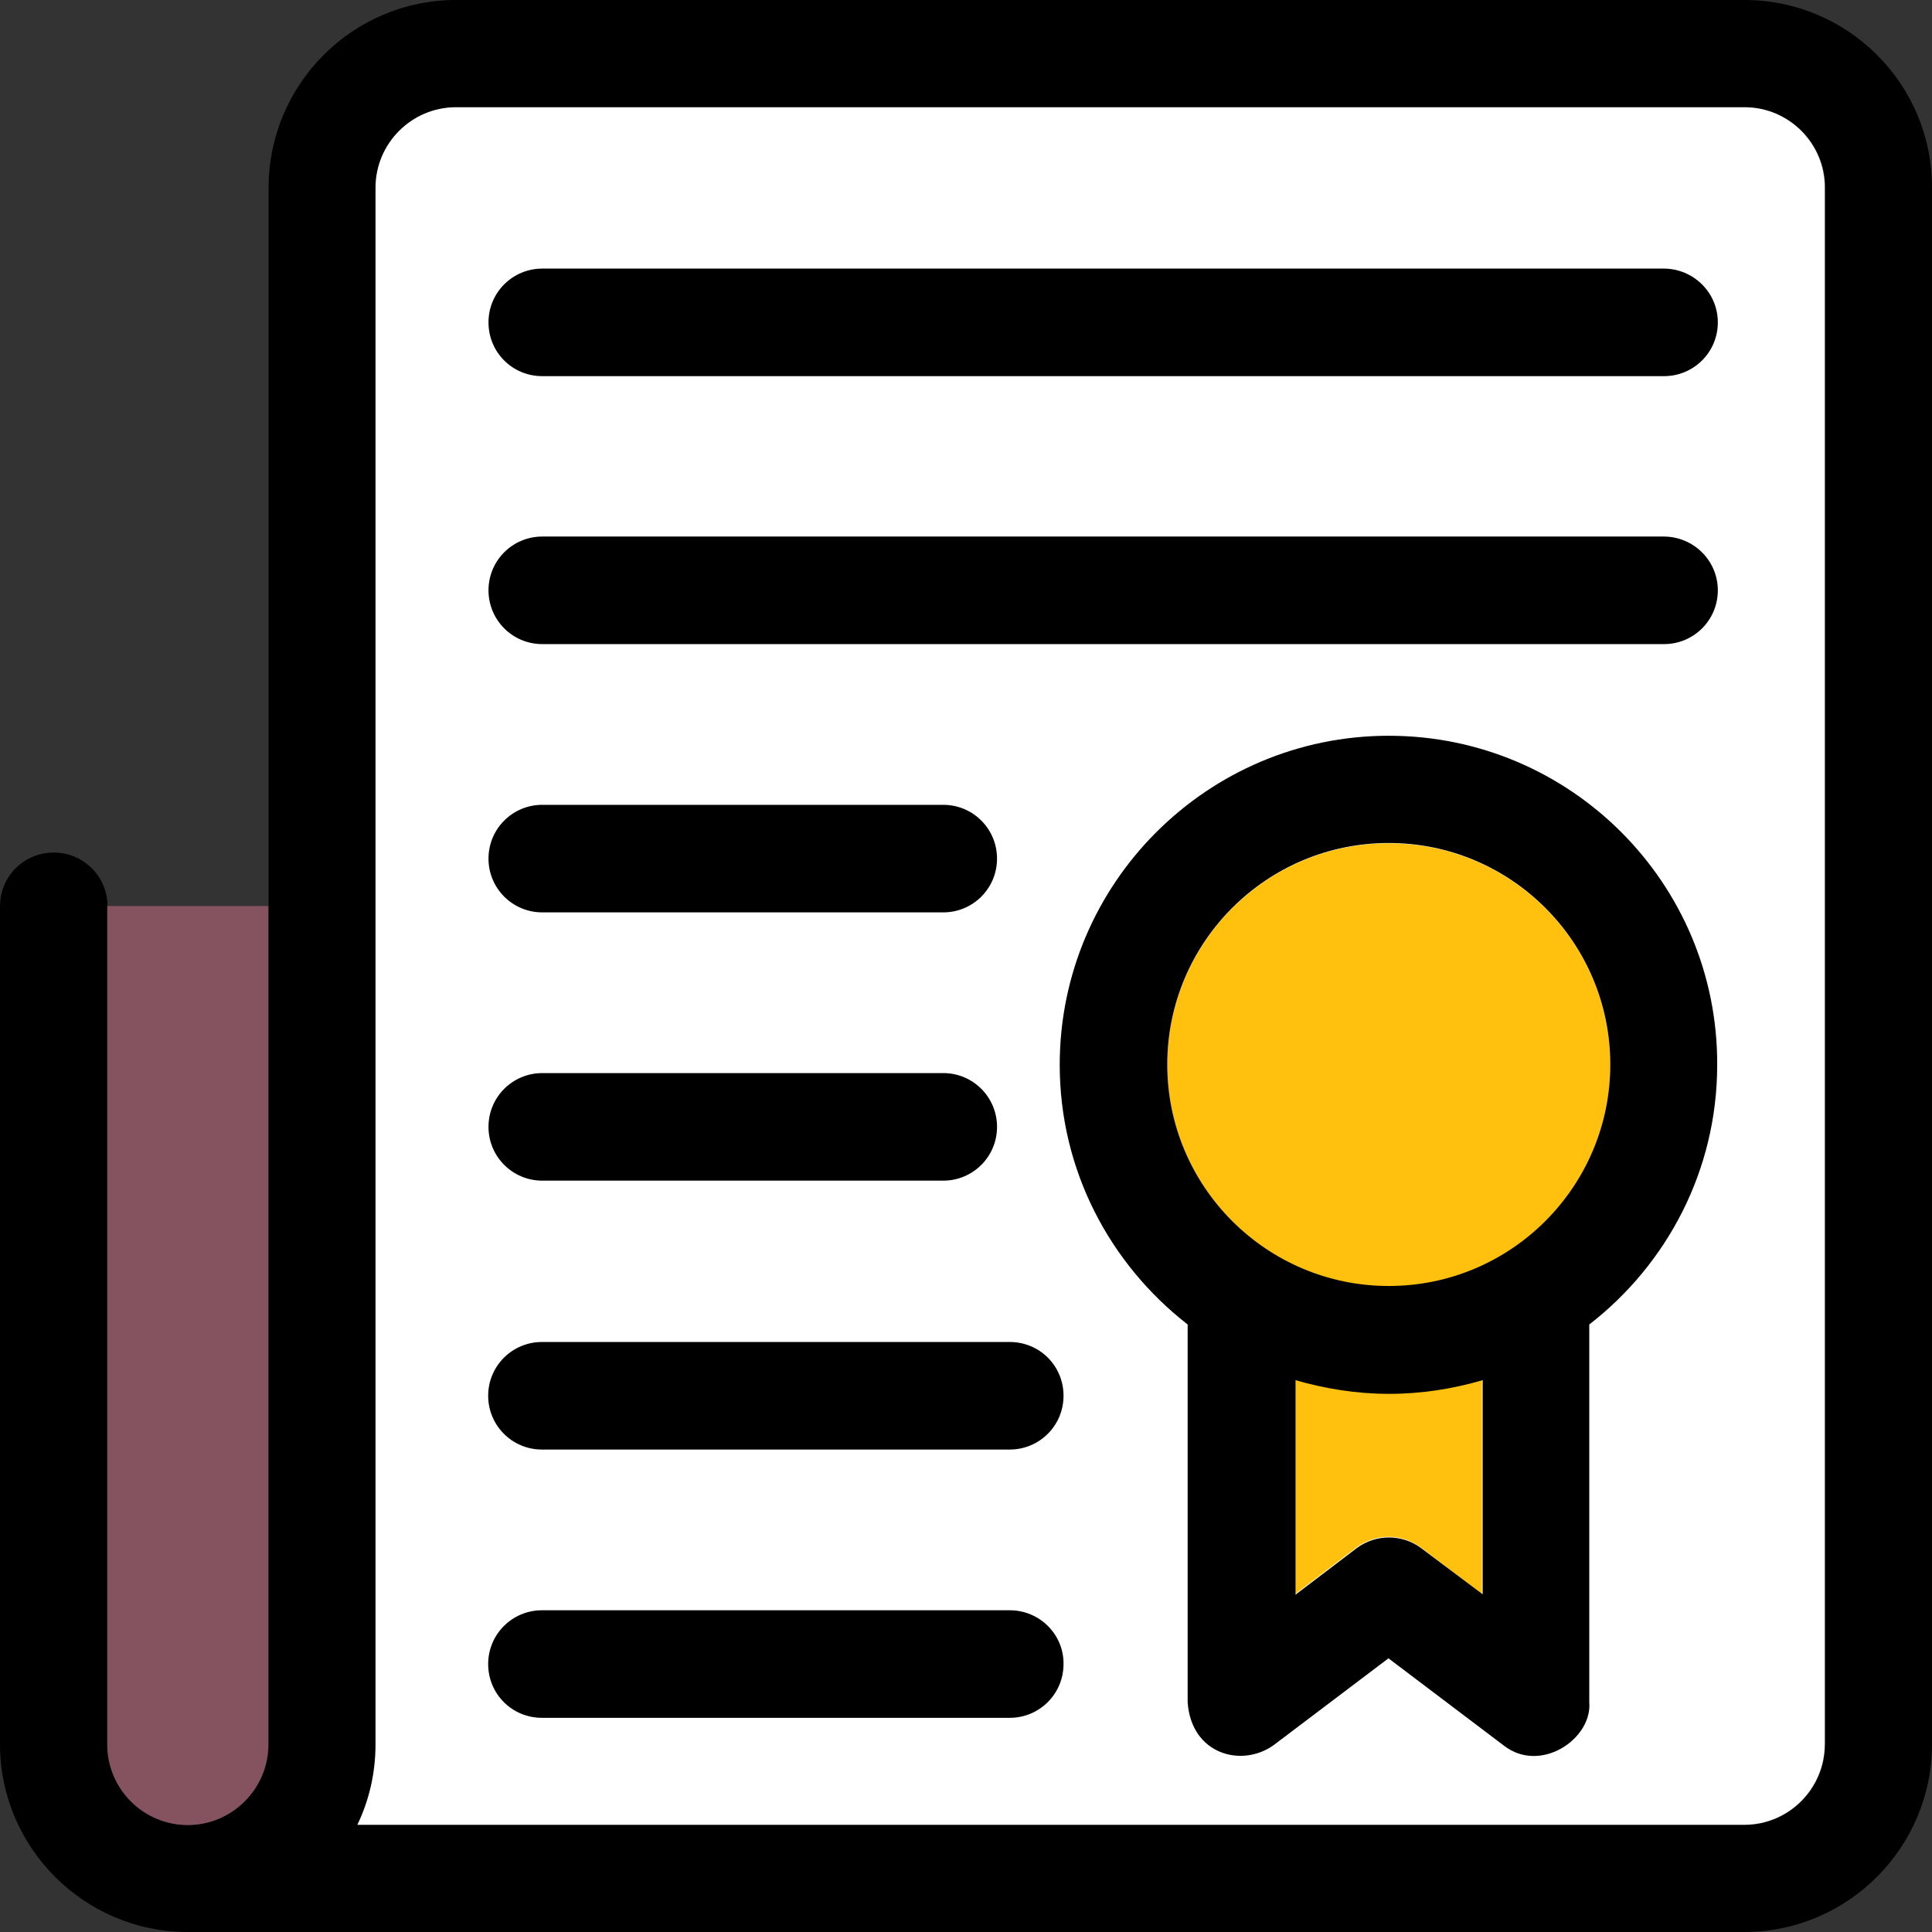 <?xml version="1.0" encoding="iso-8859-1"?>
<!-- Uploaded to: SVG Repo, www.svgrepo.com, Generator: SVG Repo Mixer Tools -->
<svg height="800px" width="800px" version="1.1" id="Layer_1" xmlns="http://www.w3.org/2000/svg" xmlns:xlink="http://www.w3.org/1999/xlink" 
	 viewBox="0 0 392.469 392.469" xml:space="preserve">
<rect x="0" y="0" width="392.469" height="392.469" fill="#333333" stroke="none"/>
<path style="fill:#000000;" d="M354.392,0H92.638c-21.01,0-38.077,17.131-38.077,38.141v316.186c0,9.051-7.37,16.356-16.356,16.356
	s-16.356-7.37-16.356-16.356V184.113c0-6.012-4.848-10.925-10.925-10.925S0,178.036,0,184.113v170.214
	c0,21.01,17.131,38.141,38.141,38.141h316.186c21.01,0,38.141-17.131,38.141-38.141V38.142C392.533,17.131,375.402,0,354.392,0z
	 M370.747,354.392c0,9.051-7.37,16.356-16.356,16.356H72.663c2.392-4.978,3.685-10.537,3.685-16.356V38.142
	c0-9.051,7.37-16.356,16.356-16.356h261.754c9.051,0,16.356,7.37,16.356,16.356v316.186h-0.065V354.392z"/>
<path style="fill:#85535F;" d="M21.786,354.392c0,9.051,7.37,16.356,16.356,16.356s16.356-7.37,16.356-16.356V184.049H21.786l0,0
	V354.392z"/>
<path style="fill:#FFFFFF;" d="M354.392,21.786H92.638c-9.051,0-16.356,7.37-16.356,16.356v316.186
	c0,5.883-1.293,11.378-3.685,16.356h281.729c9.051,0,16.356-7.37,16.356-16.356V38.142
	C370.747,29.156,363.378,21.786,354.392,21.786z"/>
<g>
	<path style="fill:#000000;" d="M337.972,54.562H110.158c-6.012,0-10.925,4.848-10.925,10.925c0,6.077,4.848,10.925,10.925,10.925
		h227.879c6.012,0,10.925-4.848,10.925-10.925C348.962,59.41,343.984,54.562,337.972,54.562z"/>
	<path style="fill:#000000;" d="M337.972,108.994H110.158c-6.012,0-10.925,4.848-10.925,10.925c0,6.012,4.848,10.925,10.925,10.925
		h227.879c6.012,0,10.925-4.848,10.925-10.925C348.962,113.843,343.984,108.994,337.972,108.994z"/>
	<path style="fill:#000000;" d="M110.158,185.342h81.455c6.012,0,10.925-4.848,10.925-10.925c0-6.012-4.848-10.925-10.925-10.925
		h-81.455c-6.012,0-10.925,4.848-10.925,10.925S104.145,185.342,110.158,185.342z"/>
	<path style="fill:#000000;" d="M110.158,239.838h81.455c6.012,0,10.925-4.848,10.925-10.925c0-6.012-4.848-10.925-10.925-10.925
		h-81.455c-6.012,0-10.925,4.848-10.925,10.925S104.145,239.838,110.158,239.838z"/>
	<path style="fill:#000000;" d="M205.123,272.614h-95.03c-6.012,0-10.925,4.848-10.925,10.925c0,6.012,4.848,10.925,10.925,10.925
		h95.03c6.012,0,10.925-4.848,10.925-10.925S211.2,272.614,205.123,272.614z"/>
	<path style="fill:#000000;" d="M205.123,327.111h-95.03c-6.012,0-10.925,4.849-10.925,10.925s4.848,10.925,10.925,10.925h95.03
		c6.012,0,10.925-4.848,10.925-10.925C216.113,332.024,211.2,327.111,205.123,327.111z"/>
</g>
<g>
	<path style="fill:#FFC10D;" d="M263.111,280.243v43.572l12.412-9.438c3.879-2.909,9.244-2.909,13.123,0l12.412,9.438v-43.572
		c-6.012,1.745-12.412,2.78-19.006,2.78S269.123,282.053,263.111,280.243z"/>
	<path style="fill:#FFC10D;" d="M282.117,171.313c-24.824,0-44.994,20.17-44.994,44.994s20.17,44.994,44.994,44.994
		c24.824,0,44.994-20.17,44.994-44.994S306.941,171.313,282.117,171.313z"/>
</g>
<path style="fill:#000000;" d="M282.117,149.463c-36.848,0-66.844,29.996-66.844,66.844c0,21.463,10.214,40.469,25.988,52.752
	v76.735c0.711,10.537,10.925,13.382,17.455,8.727l23.337-17.648l23.337,17.648c7.499,5.947,18.101-1.293,17.455-8.727v-76.735
	c15.774-12.218,25.988-31.289,25.988-52.752C348.962,179.394,318.966,149.463,282.117,149.463z M301.123,323.814l-12.412-9.309
	c-3.879-2.909-9.244-2.909-13.123,0l-12.412,9.438v-43.572c6.012,1.745,12.412,2.78,19.006,2.78c6.659,0,12.994-1.034,19.006-2.78
	v43.442H301.123z M282.117,261.236c-24.824,0-44.994-20.17-44.994-44.994s20.17-44.994,44.994-44.994
	c24.824,0,44.994,20.17,44.994,44.994S306.941,261.236,282.117,261.236z"/>
</svg>